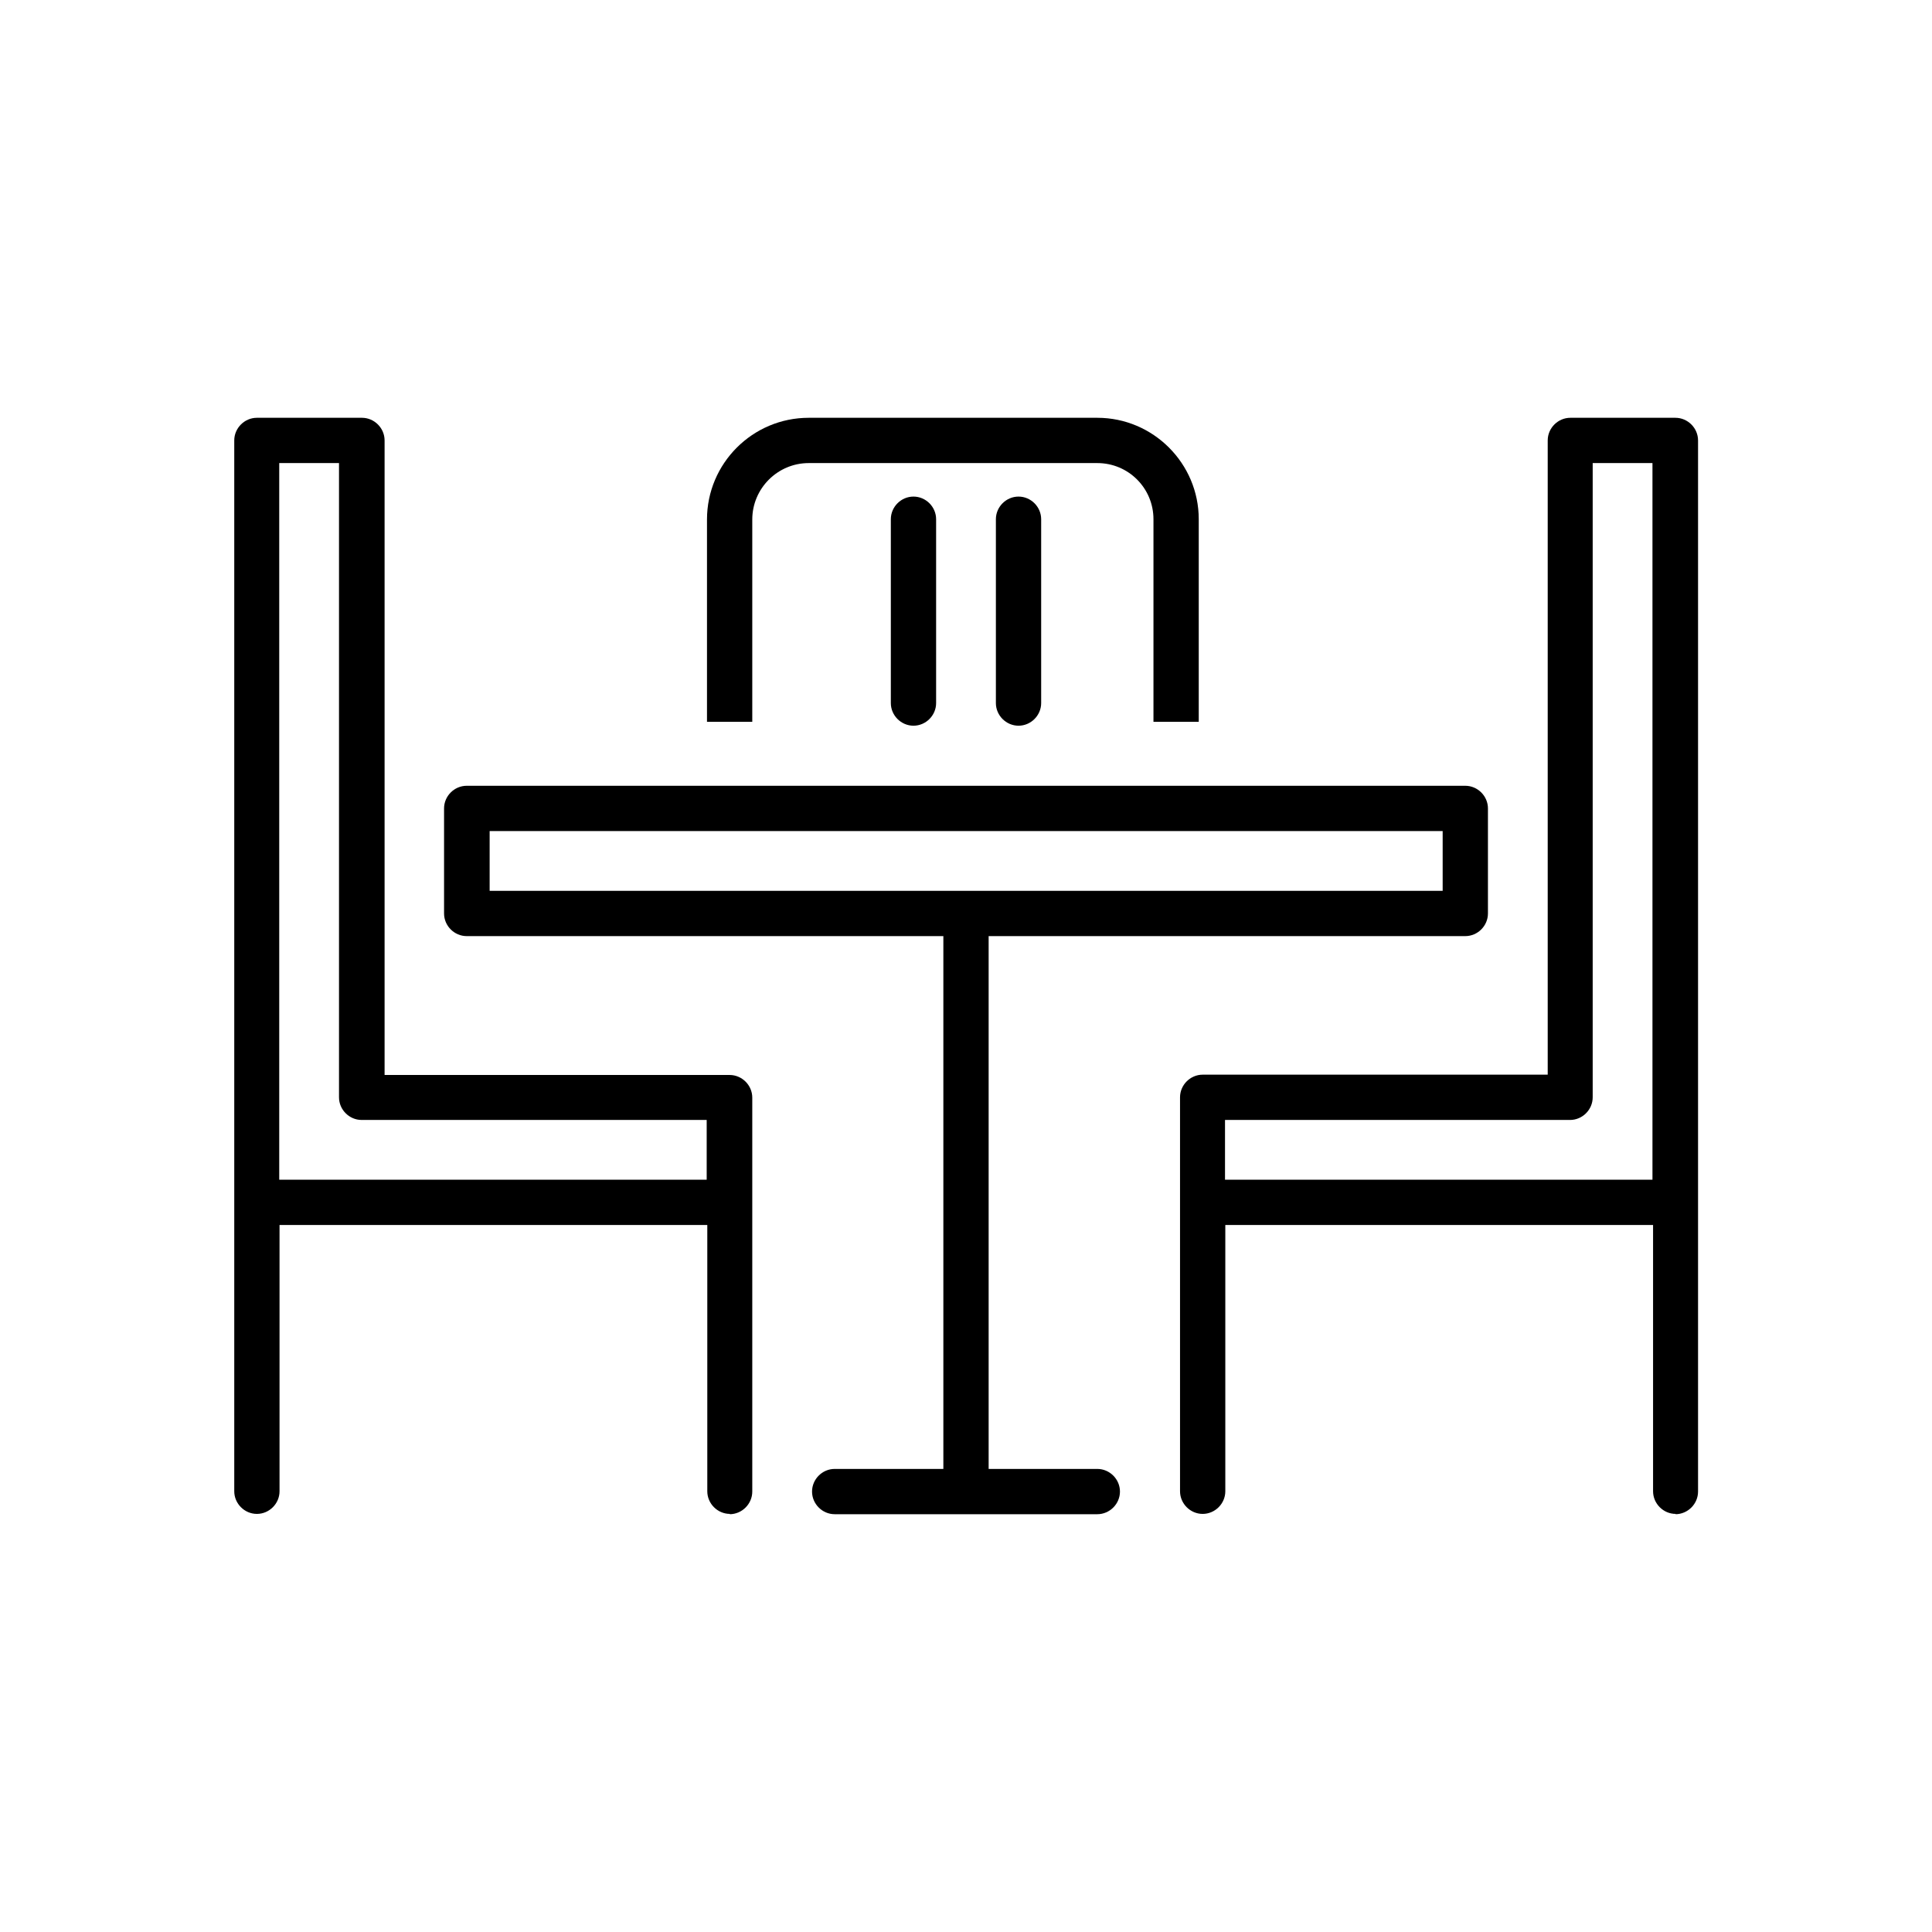 <?xml version="1.0" encoding="UTF-8"?>
<svg id="Layer_1" data-name="Layer 1" xmlns="http://www.w3.org/2000/svg" width="64" height="64" viewBox="0 0 64 64">
  <path d="M24.17,50.16c.41,0,.75-.34.75-.75v-13.05c0-.41-.34-.75-.75-.75h-11.43V14.59c0-.41-.34-.75-.75-.75h-3.48c-.41,0-.75.34-.75.75v34.81c0,.41.34.75.75.75s.75-.34.75-.75v-8.82h14.17v8.82c0,.41.34.75.75.75ZM9.25,39.08V15.34h1.98v21.01c0,.41.34.75.75.75h11.43v1.98h-14.17Z"/>
  <path d="M55.5,50.16c.41,0,.75-.34.75-.75V14.59c0-.41-.34-.75-.75-.75h-3.48c-.41,0-.75.34-.75.75v21.01h-11.43c-.41,0-.75.34-.75.75v13.05c0,.41.34.75.75.75s.75-.34.75-.75v-8.82h14.17v8.82c0,.41.34.75.75.75ZM40.58,39.08v-1.98h11.43c.41,0,.75-.34.75-.75V15.34h1.98v23.74h-14.17Z"/>
  <path d="M26.79,15.34h9.56c1.03,0,1.86.83,1.86,1.86v6.71h1.5v-6.71c0-1.85-1.51-3.36-3.36-3.36h-9.56c-1.86,0-3.37,1.51-3.37,3.37v6.7h1.5v-6.7c0-1.03.84-1.87,1.87-1.87Z"/>
  <path d="M30.26,16.45c-.41,0-.75.34-.75.75v6.09c0,.41.34.75.75.75s.75-.34.75-.75v-6.09c0-.41-.34-.75-.75-.75Z"/>
  <path d="M33.74,16.45c-.41,0-.75.34-.75.75v6.09c0,.41.34.75.75.75s.75-.34.75-.75v-6.09c0-.41-.34-.75-.75-.75Z"/>
  <path d="M49.29,30.26v-3.48c0-.41-.34-.75-.75-.75H15.46c-.41,0-.75.34-.75.75v3.48c0,.41.34.75.75.75h15.79v17.65h-3.6c-.41,0-.75.34-.75.75s.34.75.75.75h8.7c.41,0,.75-.34.75-.75s-.34-.75-.75-.75h-3.6v-17.65h15.79c.41,0,.75-.34.75-.75ZM47.79,29.51h-31.57v-1.98h31.57v1.98Z"/>
</svg>